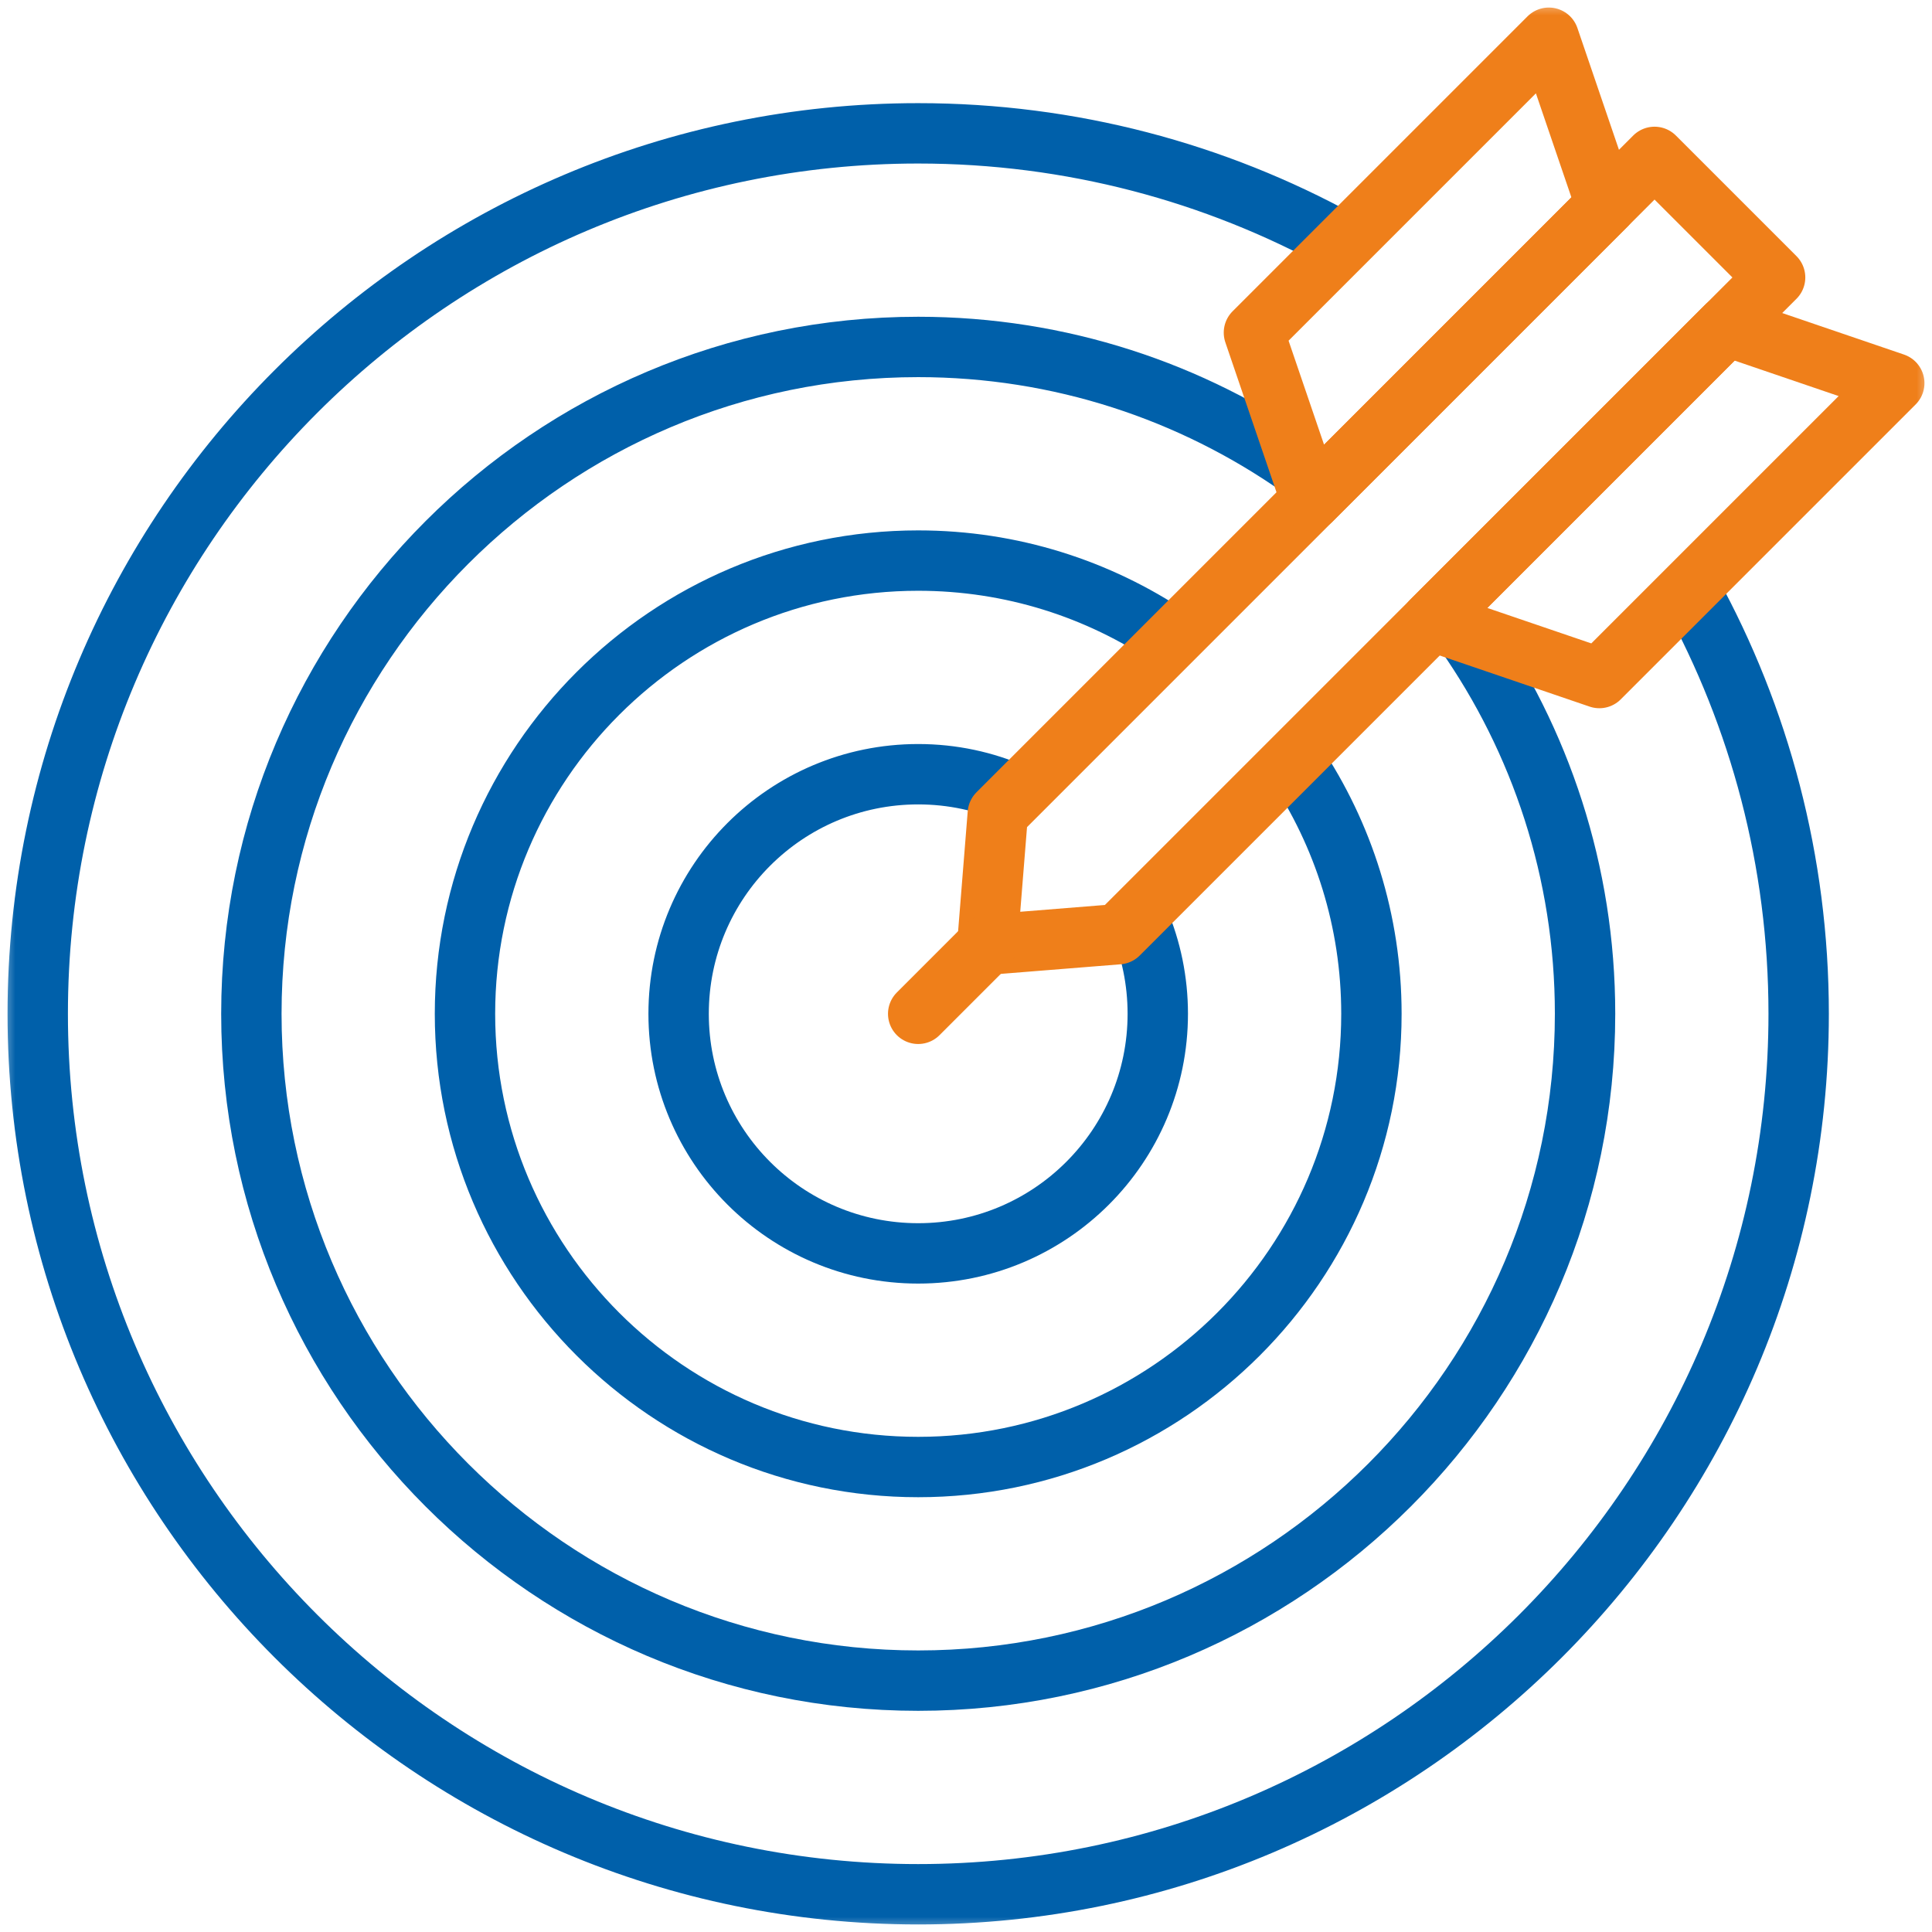 <svg width="64" height="64" viewBox="0 0 64 64" fill="none" xmlns="http://www.w3.org/2000/svg">
<g clip-path="url(#clip0_5292_4882)">
<mask id="mask0_5292_4882" style="mask-type:luminance" maskUnits="userSpaceOnUse" x="0" y="0" width="64" height="64">
<path d="M0 7.62939e-06H64V64H0V7.62939e-06Z" fill="white"/>
</mask>
<g mask="url(#mask0_5292_4882)">
<path d="M43.06 15.478C39.475 12.968 35.115 11.493 30.416 11.493C18.236 11.493 8.327 21.403 8.327 33.583C8.327 45.764 18.236 55.673 30.416 55.673C42.597 55.673 52.507 45.764 52.507 33.583C52.507 28.885 51.032 24.524 48.522 20.94" stroke="#0060AA" stroke-width="2" stroke-miterlimit="10" stroke-linecap="round" stroke-linejoin="round"/>
<path d="M56.007 19.599C58.286 23.753 59.583 28.52 59.583 33.584C59.583 49.666 46.499 62.75 30.416 62.75C14.334 62.75 1.25 49.666 1.25 33.584C1.25 17.501 14.334 4.417 30.416 4.417C35.485 4.417 40.257 5.717 44.414 8.001" stroke="#0060AA" stroke-width="2" stroke-miterlimit="10" stroke-linecap="round" stroke-linejoin="round"/>
<path d="M42.903 25.256C44.498 27.64 45.43 30.505 45.43 33.584C45.43 41.862 38.695 48.597 30.416 48.597C22.138 48.597 15.403 41.862 15.403 33.584C15.403 25.305 22.138 18.57 30.416 18.57C33.51 18.57 36.388 19.511 38.78 21.121" stroke="#0060AA" stroke-width="2" stroke-miterlimit="10" stroke-linecap="round" stroke-linejoin="round"/>
<path d="M37.73 30.494C38.131 31.444 38.353 32.488 38.353 33.584C38.353 37.967 34.8 41.52 30.416 41.52C26.033 41.52 22.48 37.967 22.48 33.584C22.48 29.2 26.033 25.647 30.416 25.647C31.549 25.647 32.627 25.884 33.602 26.312" stroke="#0060AA" stroke-width="2" stroke-miterlimit="10" stroke-linecap="round" stroke-linejoin="round"/>
<path d="M37.047 30.946L32.706 31.294L33.054 26.953L54.809 5.197L58.803 9.191L37.622 30.372L37.047 30.946Z" stroke="#EF7F1A" stroke-width="2" stroke-miterlimit="10" stroke-linecap="round" stroke-linejoin="round"/>
<path d="M32.706 31.294L30.416 33.584" stroke="#EF7F1A" stroke-width="2" stroke-miterlimit="10" stroke-linecap="round" stroke-linejoin="round"/>
<path d="M52.981 22.461L47.426 20.567L57.195 10.798L62.75 12.692L52.981 22.461Z" stroke="#EF7F1A" stroke-width="2" stroke-miterlimit="10" stroke-linecap="round" stroke-linejoin="round"/>
<path d="M41.538 11.019L43.433 16.573L53.202 6.804L51.307 1.25L41.538 11.019Z" stroke="#EF7F1A" stroke-width="2" stroke-miterlimit="10" stroke-linecap="round" stroke-linejoin="round"/>
</g>
</g>
<defs>
<clipPath id="clip0_5292_4882">
<rect width="64" height="64" fill="white"/>
</clipPath>
</defs>
</svg>
